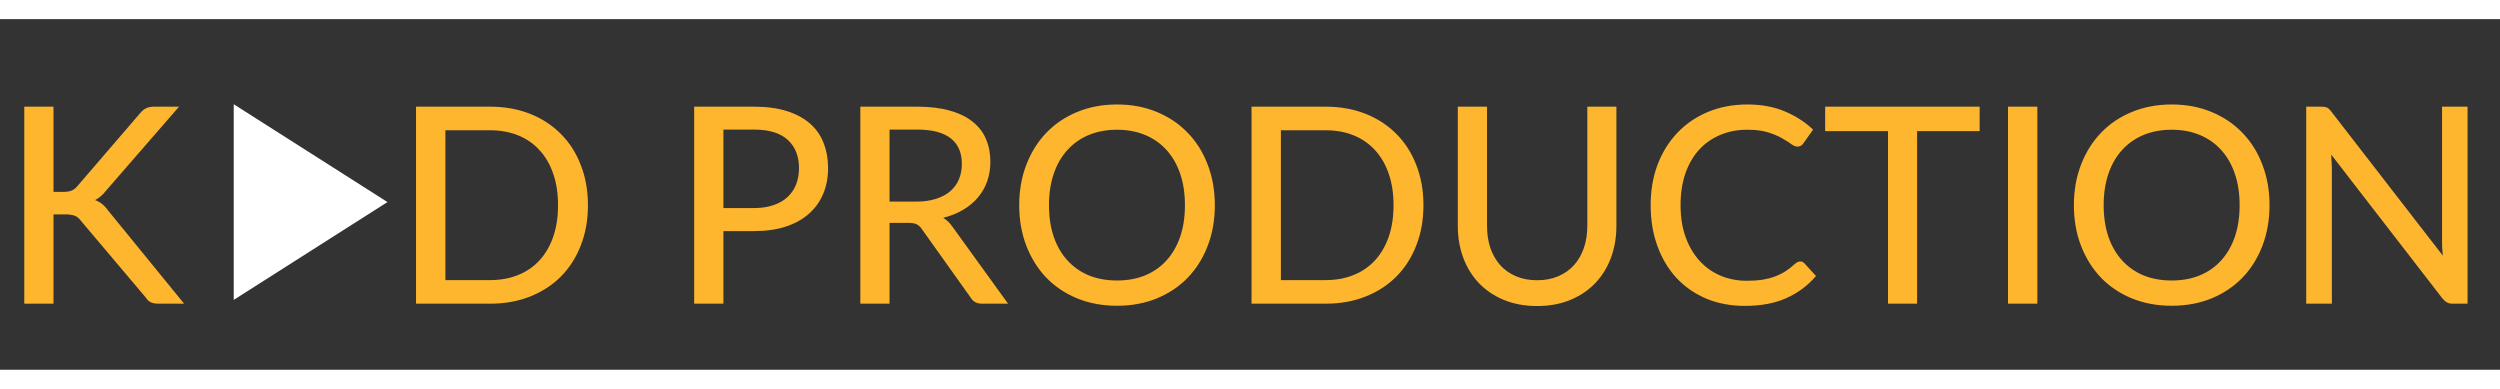 <svg width="225" height="35" viewBox="0 0 164 23" fill="none" xmlns="http://www.w3.org/2000/svg">
<rect x="0" y="0" width="164" height="23" fill="#333333" stroke="none"/>
<g clip-path="url(#clip0_2_46)">
<path d="M15.333 5.583V18.417L25.417 12L15.333 5.583Z" fill="white"/>
</g>
<path d="M3.51 11.332H4.14C4.368 11.332 4.551 11.305 4.689 11.251C4.833 11.191 4.962 11.091 5.076 10.954L9.189 6.175C9.321 6.013 9.456 5.902 9.594 5.841C9.732 5.776 9.903 5.742 10.107 5.742H11.745L6.957 11.251C6.837 11.406 6.717 11.533 6.597 11.629C6.483 11.725 6.363 11.806 6.237 11.871C6.567 11.986 6.855 12.216 7.101 12.565L12.078 18.666H10.413C10.293 18.666 10.188 18.657 10.098 18.64C10.014 18.622 9.939 18.598 9.873 18.567C9.813 18.532 9.756 18.489 9.702 18.442C9.654 18.393 9.609 18.337 9.567 18.27L5.31 13.23C5.25 13.152 5.19 13.086 5.13 13.033C5.07 12.979 5.001 12.937 4.923 12.906C4.845 12.87 4.755 12.847 4.653 12.835C4.551 12.816 4.431 12.807 4.293 12.807H3.51V18.666H1.593V5.742H3.51V11.332ZM38.569 12.204C38.569 13.171 38.413 14.05 38.101 14.841C37.795 15.633 37.36 16.314 36.796 16.884C36.232 17.448 35.557 17.887 34.771 18.198C33.985 18.511 33.112 18.666 32.152 18.666H27.292V5.742H32.152C33.112 5.742 33.985 5.899 34.771 6.21C35.557 6.522 36.232 6.963 36.796 7.534C37.36 8.098 37.795 8.778 38.101 9.576C38.413 10.368 38.569 11.245 38.569 12.204ZM36.607 12.204C36.607 11.437 36.502 10.749 36.292 10.143C36.082 9.531 35.782 9.015 35.392 8.595C35.008 8.169 34.54 7.846 33.988 7.623C33.442 7.402 32.83 7.29 32.152 7.29H29.218V17.119H32.152C32.83 17.119 33.442 17.008 33.988 16.785C34.54 16.564 35.008 16.242 35.392 15.822C35.782 15.396 36.082 14.88 36.292 14.274C36.502 13.668 36.607 12.979 36.607 12.204ZM49.453 12.393C49.939 12.393 50.365 12.331 50.731 12.204C51.103 12.079 51.412 11.902 51.658 11.674C51.91 11.44 52.099 11.164 52.225 10.845C52.351 10.521 52.414 10.165 52.414 9.774C52.414 8.989 52.168 8.37 51.676 7.92C51.19 7.471 50.449 7.245 49.453 7.245H47.455V12.393H49.453ZM49.453 5.742C50.281 5.742 51.001 5.838 51.613 6.03C52.225 6.223 52.732 6.495 53.134 6.849C53.536 7.197 53.833 7.62 54.025 8.118C54.223 8.617 54.322 9.168 54.322 9.774C54.322 10.38 54.217 10.938 54.007 11.448C53.797 11.953 53.488 12.387 53.08 12.754C52.672 13.12 52.162 13.405 51.55 13.608C50.944 13.806 50.245 13.905 49.453 13.905H47.455V18.666H45.538V5.742H49.453ZM60.1 11.97C60.592 11.97 61.024 11.911 61.396 11.79C61.774 11.671 62.089 11.502 62.341 11.287C62.593 11.065 62.782 10.803 62.908 10.504C63.034 10.197 63.097 9.861 63.097 9.495C63.097 8.752 62.851 8.191 62.359 7.812C61.873 7.434 61.141 7.245 60.163 7.245H58.354V11.97H60.1ZM66.13 18.666H64.42C64.078 18.666 63.829 18.532 63.673 18.262L60.478 13.78C60.376 13.63 60.265 13.524 60.145 13.464C60.025 13.399 59.845 13.366 59.605 13.366H58.354V18.666H56.437V5.742H60.163C60.997 5.742 61.714 5.83 62.314 6.003C62.92 6.171 63.418 6.415 63.808 6.732C64.204 7.045 64.495 7.423 64.681 7.867C64.873 8.31 64.969 8.809 64.969 9.361C64.969 9.81 64.9 10.233 64.762 10.63C64.624 11.025 64.42 11.383 64.15 11.7C63.886 12.012 63.562 12.283 63.178 12.511C62.794 12.739 62.359 12.912 61.873 13.033C62.113 13.177 62.32 13.377 62.494 13.636L66.13 18.666ZM79.694 12.204C79.694 13.171 79.538 14.059 79.226 14.868C78.92 15.672 78.485 16.369 77.921 16.956C77.357 17.538 76.682 17.991 75.896 18.316C75.11 18.64 74.237 18.802 73.277 18.802C72.323 18.802 71.45 18.64 70.658 18.316C69.872 17.991 69.197 17.538 68.633 16.956C68.075 16.369 67.64 15.672 67.328 14.868C67.016 14.059 66.86 13.171 66.86 12.204C66.86 11.245 67.016 10.36 67.328 9.55C67.64 8.739 68.075 8.043 68.633 7.462C69.197 6.873 69.872 6.418 70.658 6.093C71.45 5.763 72.323 5.598 73.277 5.598C74.237 5.598 75.11 5.763 75.896 6.093C76.682 6.418 77.357 6.873 77.921 7.462C78.485 8.043 78.92 8.739 79.226 9.55C79.538 10.36 79.694 11.245 79.694 12.204ZM77.732 12.204C77.732 11.437 77.627 10.746 77.417 10.134C77.207 9.523 76.907 9.004 76.517 8.578C76.133 8.152 75.665 7.824 75.113 7.596C74.567 7.369 73.955 7.255 73.277 7.255C72.599 7.255 71.984 7.369 71.432 7.596C70.886 7.824 70.418 8.152 70.028 8.578C69.638 9.004 69.338 9.523 69.128 10.134C68.918 10.746 68.813 11.437 68.813 12.204C68.813 12.979 68.918 13.671 69.128 14.284C69.338 14.889 69.638 15.405 70.028 15.832C70.418 16.258 70.886 16.584 71.432 16.812C71.984 17.035 72.599 17.145 73.277 17.145C73.955 17.145 74.567 17.035 75.113 16.812C75.665 16.584 76.133 16.258 76.517 15.832C76.907 15.405 77.207 14.889 77.417 14.284C77.627 13.671 77.732 12.979 77.732 12.204ZM93.378 12.204C93.378 13.171 93.222 14.05 92.91 14.841C92.604 15.633 92.169 16.314 91.605 16.884C91.041 17.448 90.366 17.887 89.58 18.198C88.794 18.511 87.921 18.666 86.961 18.666H82.101V5.742H86.961C87.921 5.742 88.794 5.899 89.58 6.21C90.366 6.522 91.041 6.963 91.605 7.534C92.169 8.098 92.604 8.778 92.91 9.576C93.222 10.368 93.378 11.245 93.378 12.204ZM91.416 12.204C91.416 11.437 91.311 10.749 91.101 10.143C90.891 9.531 90.591 9.015 90.201 8.595C89.817 8.169 89.349 7.846 88.797 7.623C88.251 7.402 87.639 7.29 86.961 7.29H84.027V17.119H86.961C87.639 17.119 88.251 17.008 88.797 16.785C89.349 16.564 89.817 16.242 90.201 15.822C90.591 15.396 90.891 14.88 91.101 14.274C91.311 13.668 91.416 12.979 91.416 12.204ZM100.834 17.128C101.35 17.128 101.812 17.041 102.22 16.866C102.628 16.692 102.973 16.45 103.255 16.137C103.537 15.819 103.753 15.444 103.903 15.012C104.053 14.575 104.128 14.091 104.128 13.563V5.742H106.036V13.563C106.036 14.319 105.916 15.018 105.676 15.661C105.436 16.302 105.091 16.858 104.641 17.326C104.191 17.794 103.645 18.16 103.003 18.424C102.361 18.688 101.638 18.82 100.834 18.82C100.03 18.82 99.307 18.688 98.665 18.424C98.023 18.16 97.477 17.794 97.027 17.326C96.577 16.858 96.232 16.302 95.992 15.661C95.752 15.018 95.632 14.319 95.632 13.563V5.742H97.549V13.555C97.549 14.082 97.621 14.566 97.765 15.004C97.915 15.441 98.131 15.819 98.413 16.137C98.695 16.45 99.04 16.692 99.448 16.866C99.856 17.041 100.318 17.128 100.834 17.128ZM118.093 15.895C118.201 15.895 118.294 15.937 118.372 16.02L119.128 16.849C118.6 17.473 117.955 17.956 117.193 18.297C116.437 18.64 115.525 18.811 114.457 18.811C113.521 18.811 112.672 18.648 111.91 18.325C111.154 18 110.506 17.547 109.966 16.965C109.432 16.384 109.018 15.688 108.724 14.877C108.43 14.068 108.283 13.177 108.283 12.204C108.283 11.232 108.436 10.341 108.742 9.531C109.054 8.722 109.489 8.025 110.047 7.444C110.605 6.862 111.271 6.409 112.045 6.085C112.825 5.761 113.686 5.598 114.628 5.598C115.546 5.598 116.362 5.748 117.076 6.048C117.79 6.348 118.411 6.747 118.939 7.245L118.309 8.136C118.267 8.203 118.213 8.257 118.147 8.299C118.087 8.341 118.006 8.361 117.904 8.361C117.79 8.361 117.655 8.305 117.499 8.191C117.349 8.076 117.148 7.95 116.896 7.812C116.65 7.668 116.344 7.54 115.978 7.426C115.612 7.311 115.156 7.255 114.61 7.255C113.968 7.255 113.38 7.369 112.846 7.596C112.312 7.819 111.85 8.143 111.46 8.569C111.076 8.989 110.776 9.508 110.56 10.126C110.35 10.738 110.245 11.431 110.245 12.204C110.245 12.991 110.356 13.69 110.578 14.302C110.8 14.914 111.106 15.432 111.496 15.858C111.886 16.285 112.345 16.608 112.873 16.831C113.401 17.052 113.971 17.163 114.583 17.163C114.955 17.163 115.288 17.142 115.582 17.101C115.882 17.052 116.155 16.983 116.401 16.893C116.653 16.803 116.89 16.689 117.112 16.552C117.334 16.407 117.553 16.236 117.769 16.038C117.817 15.996 117.868 15.963 117.922 15.94C117.976 15.909 118.033 15.895 118.093 15.895ZM129.865 7.345H125.761V18.666H123.853V7.345H119.731V5.742H129.865V7.345ZM133.65 18.666H131.724V5.742H133.65V18.666ZM148.881 12.204C148.881 13.171 148.725 14.059 148.413 14.868C148.107 15.672 147.672 16.369 147.108 16.956C146.544 17.538 145.869 17.991 145.083 18.316C144.297 18.64 143.424 18.802 142.464 18.802C141.51 18.802 140.637 18.64 139.845 18.316C139.059 17.991 138.384 17.538 137.82 16.956C137.262 16.369 136.827 15.672 136.515 14.868C136.203 14.059 136.047 13.171 136.047 12.204C136.047 11.245 136.203 10.36 136.515 9.55C136.827 8.739 137.262 8.043 137.82 7.462C138.384 6.873 139.059 6.418 139.845 6.093C140.637 5.763 141.51 5.598 142.464 5.598C143.424 5.598 144.297 5.763 145.083 6.093C145.869 6.418 146.544 6.873 147.108 7.462C147.672 8.043 148.107 8.739 148.413 9.55C148.725 10.36 148.881 11.245 148.881 12.204ZM146.919 12.204C146.919 11.437 146.814 10.746 146.604 10.134C146.394 9.523 146.094 9.004 145.704 8.578C145.32 8.152 144.852 7.824 144.3 7.596C143.754 7.369 143.142 7.255 142.464 7.255C141.786 7.255 141.171 7.369 140.619 7.596C140.073 7.824 139.605 8.152 139.215 8.578C138.825 9.004 138.525 9.523 138.315 10.134C138.105 10.746 138 11.437 138 12.204C138 12.979 138.105 13.671 138.315 14.284C138.525 14.889 138.825 15.405 139.215 15.832C139.605 16.258 140.073 16.584 140.619 16.812C141.171 17.035 141.786 17.145 142.464 17.145C143.142 17.145 143.754 17.035 144.3 16.812C144.852 16.584 145.32 16.258 145.704 15.832C146.094 15.405 146.394 14.889 146.604 14.284C146.814 13.671 146.919 12.979 146.919 12.204ZM161.872 5.742V18.666H160.9C160.75 18.666 160.624 18.64 160.522 18.585C160.426 18.532 160.327 18.445 160.225 18.325L152.926 8.883C152.938 9.046 152.947 9.204 152.953 9.361C152.965 9.517 152.971 9.664 152.971 9.802V18.666H151.288V5.742H152.278C152.446 5.742 152.572 5.763 152.656 5.806C152.74 5.841 152.833 5.928 152.935 6.066L160.252 15.517C160.234 15.342 160.219 15.175 160.207 15.012C160.201 14.845 160.198 14.688 160.198 14.544V5.742H161.872Z" fill="#FEB62F"/>
<defs>
<clipPath id="clip0_2_46">
<rect width="22" height="22" fill="white" transform="translate(8 1)"/>
</clipPath>
</defs>
</svg>
